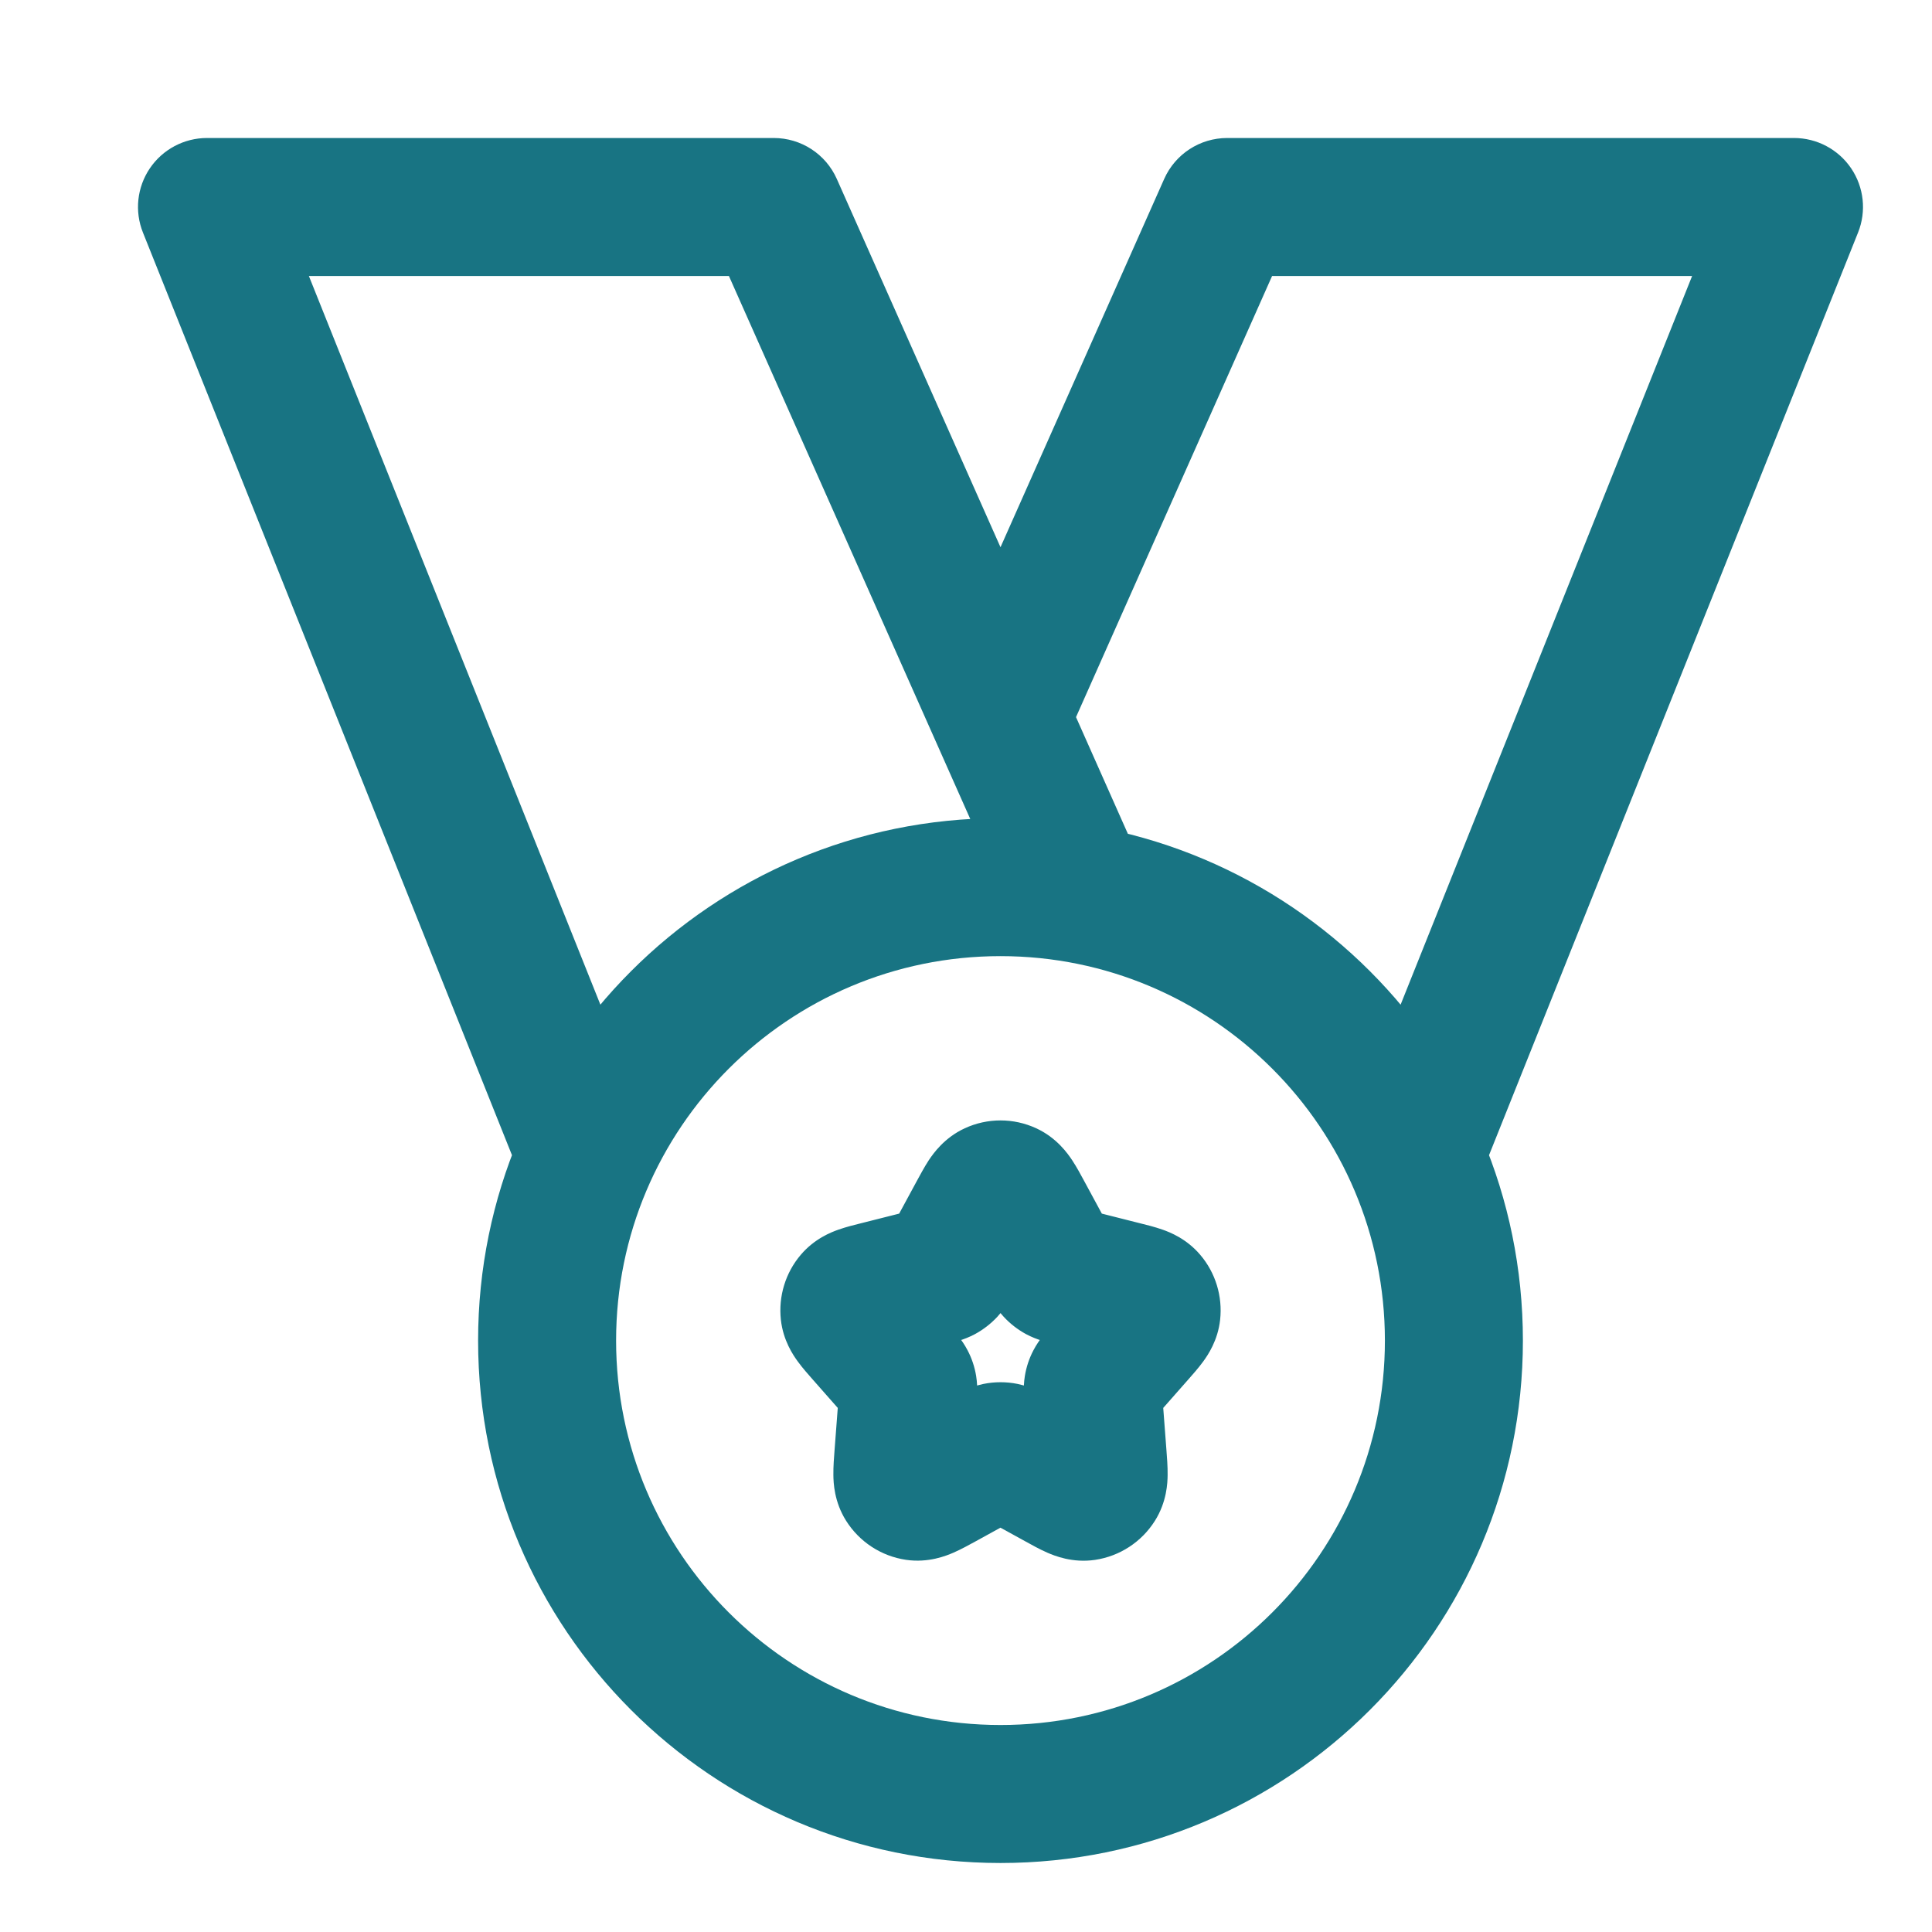 <svg width="28" height="28" viewBox="0 0 28 28" fill="none" xmlns="http://www.w3.org/2000/svg">
<path d="M14.836 17.597L13.956 18.073L13.956 18.073L14.836 17.597ZM15.217 18.302L16.097 17.826L16.097 17.826L15.217 18.302ZM15.46 18.492L15.216 19.461L15.216 19.461L15.46 18.492ZM16.279 18.698L16.524 17.729L16.524 17.729L16.279 18.698ZM16.473 19.33L15.722 18.669L15.722 18.669L16.473 19.33ZM15.937 19.937L15.187 19.276L15.187 19.276L15.937 19.937ZM15.842 20.224L14.845 20.3L14.845 20.3L15.842 20.224ZM15.908 21.094L14.911 21.17L14.911 21.17L15.908 21.094ZM15.343 21.463L14.861 22.339L14.861 22.339L15.343 21.463ZM14.683 21.1L15.165 20.224L15.165 20.224L14.683 21.1ZM14.317 21.099L13.835 20.223L13.835 20.223L14.317 21.099ZM13.657 21.462L13.175 20.586L13.175 20.586L13.657 21.462ZM13.092 21.093L14.089 21.169L14.089 21.169L13.092 21.093ZM13.158 20.224L12.161 20.148L12.161 20.148L13.158 20.224ZM13.063 19.937L12.312 20.598L12.312 20.598L13.063 19.937ZM12.527 19.33L11.777 19.991L11.777 19.991L12.527 19.33ZM12.721 18.698L12.476 17.729L12.476 17.729L12.721 18.698ZM13.54 18.492L13.295 17.522L13.295 17.522L13.54 18.492ZM13.783 18.302L12.903 17.826L12.903 17.826L13.783 18.302ZM14.164 17.597L13.284 17.122L13.284 17.122L14.164 17.597ZM14.6 17.26L14.181 18.168L14.181 18.168L14.6 17.26ZM14.401 17.26L14.819 18.168L14.819 18.168L14.401 17.26ZM15.282 18.406L14.545 19.082L14.545 19.082L15.282 18.406ZM15.344 18.455L14.868 19.334L14.868 19.334L15.344 18.455ZM16.633 18.833L15.871 19.482L15.871 19.482L16.633 18.833ZM16.689 19.017L17.683 19.127L17.683 19.127L16.689 19.017ZM15.864 20.031L16.75 20.495L16.75 20.495L15.864 20.031ZM15.839 20.104L14.853 19.942L14.853 19.942L15.839 20.104ZM15.892 21.508L15.046 20.974L15.046 20.974L15.892 21.508ZM15.724 21.617L15.87 22.607L15.87 22.607L15.724 21.617ZM14.547 21.037L14.748 20.057L14.748 20.057L14.547 21.037ZM14.453 21.037L14.253 20.057L14.253 20.057L14.453 21.037ZM13.276 21.616L13.13 22.606L13.13 22.606L13.276 21.616ZM13.108 21.507L12.263 22.041L12.263 22.041L13.108 21.507ZM13.161 20.104L12.174 20.266L12.174 20.266L13.161 20.104ZM13.136 20.031L14.022 19.568L14.022 19.568L13.136 20.031ZM12.311 19.017L13.305 18.907L13.305 18.907L12.311 19.017ZM12.367 18.833L13.129 19.482L13.129 19.482L12.367 18.833ZM13.656 18.455L13.179 17.576L13.179 17.576L13.656 18.455ZM13.718 18.406L14.455 19.083L14.455 19.083L13.718 18.406ZM3 3V2C2.668 2 2.358 2.165 2.172 2.439C1.986 2.714 1.948 3.063 2.072 3.371L3 3ZM11.214 3L12.128 2.594C11.968 2.233 11.61 2 11.214 2V3ZM14.681 13.263C14.906 13.768 15.497 13.995 16.001 13.771C16.506 13.547 16.733 12.956 16.509 12.451L14.681 13.263ZM7.548 17.062C7.753 17.575 8.335 17.824 8.848 17.619C9.36 17.414 9.61 16.832 9.405 16.319L7.548 17.062ZM26 3L26.928 3.371C27.052 3.063 27.014 2.714 26.828 2.439C26.642 2.165 26.332 2 26 2V3ZM17.786 3V2C17.39 2 17.032 2.233 16.872 2.594L17.786 3ZM19.595 16.319C19.39 16.832 19.64 17.414 20.152 17.619C20.665 17.824 21.247 17.575 21.452 17.062L19.595 16.319ZM13.586 9.987C13.362 10.491 13.589 11.082 14.094 11.307C14.598 11.531 15.19 11.304 15.414 10.799L13.586 9.987ZM13.956 18.073L14.337 18.777L16.097 17.826L15.716 17.122L13.956 18.073ZM15.216 19.461L16.035 19.668L16.524 17.729L15.705 17.522L15.216 19.461ZM15.722 18.669L15.187 19.276L16.688 20.598L17.223 19.991L15.722 18.669ZM14.845 20.3L14.911 21.17L16.905 21.018L16.839 20.148L14.845 20.3ZM15.825 20.587L15.165 20.224L14.201 21.976L14.861 22.339L15.825 20.587ZM13.835 20.223L13.175 20.586L14.138 22.339L14.798 21.976L13.835 20.223ZM14.089 21.169L14.155 20.3L12.161 20.148L12.095 21.017L14.089 21.169ZM13.813 19.276L13.278 18.669L11.777 19.991L12.312 20.598L13.813 19.276ZM12.965 19.668L13.784 19.461L13.295 17.522L12.476 17.729L12.965 19.668ZM14.663 18.777L15.044 18.073L13.284 17.122L12.903 17.826L14.663 18.777ZM15.716 17.122C15.671 17.038 15.604 16.913 15.537 16.812C15.474 16.718 15.315 16.489 15.018 16.352L14.181 18.168C14.064 18.114 13.985 18.046 13.938 17.999C13.894 17.954 13.872 17.92 13.871 17.919C13.869 17.916 13.875 17.924 13.892 17.954C13.908 17.984 13.928 18.02 13.956 18.073L15.716 17.122ZM15.044 18.073C15.072 18.02 15.092 17.984 15.108 17.954C15.125 17.924 15.131 17.916 15.129 17.919C15.128 17.92 15.106 17.954 15.062 17.999C15.015 18.046 14.936 18.114 14.819 18.168L13.982 16.352C13.685 16.489 13.526 16.718 13.463 16.811C13.396 16.913 13.33 17.038 13.284 17.122L15.044 18.073ZM15.018 16.352C14.689 16.2 14.311 16.2 13.982 16.352L14.819 18.168C14.617 18.261 14.383 18.261 14.181 18.168L15.018 16.352ZM14.337 18.777C14.343 18.788 14.421 18.948 14.545 19.082L16.018 17.73C16.069 17.785 16.099 17.833 16.109 17.849C16.113 17.857 16.115 17.86 16.112 17.854C16.109 17.849 16.105 17.841 16.097 17.826L14.337 18.777ZM15.705 17.522C15.689 17.518 15.681 17.516 15.674 17.514C15.668 17.513 15.672 17.514 15.681 17.516C15.7 17.522 15.755 17.54 15.821 17.576L14.868 19.334C15.03 19.422 15.205 19.459 15.216 19.461L15.705 17.522ZM14.545 19.082C14.638 19.183 14.747 19.268 14.868 19.334L15.821 17.576C15.895 17.616 15.962 17.668 16.018 17.73L14.545 19.082ZM16.035 19.668C16.088 19.681 16.123 19.69 16.152 19.698C16.181 19.706 16.187 19.708 16.181 19.706C16.175 19.704 16.137 19.691 16.084 19.66C16.026 19.627 15.947 19.57 15.871 19.482L17.394 18.185C17.196 17.952 16.955 17.858 16.846 17.82C16.735 17.781 16.606 17.749 16.524 17.729L16.035 19.668ZM17.223 19.991C17.279 19.927 17.368 19.828 17.437 19.733C17.505 19.64 17.65 19.428 17.683 19.127L15.695 18.907C15.708 18.793 15.741 18.703 15.769 18.644C15.795 18.59 15.819 18.557 15.822 18.553C15.826 18.548 15.822 18.554 15.802 18.577C15.783 18.6 15.759 18.627 15.722 18.669L17.223 19.991ZM15.871 19.482C15.735 19.322 15.672 19.114 15.695 18.907L17.683 19.127C17.72 18.788 17.617 18.446 17.394 18.185L15.871 19.482ZM15.187 19.276C15.179 19.285 15.06 19.41 14.978 19.568L16.75 20.495C16.717 20.558 16.683 20.602 16.671 20.617C16.666 20.623 16.663 20.626 16.667 20.622C16.671 20.617 16.677 20.611 16.688 20.598L15.187 19.276ZM16.839 20.148C16.837 20.131 16.837 20.123 16.836 20.117C16.836 20.111 16.836 20.114 16.837 20.122C16.837 20.141 16.838 20.196 16.826 20.266L14.853 19.942C14.824 20.117 14.844 20.288 14.845 20.3L16.839 20.148ZM14.978 19.568C14.916 19.685 14.874 19.812 14.853 19.942L16.826 20.266C16.813 20.346 16.788 20.423 16.75 20.495L14.978 19.568ZM14.911 21.17C14.915 21.23 14.919 21.272 14.921 21.306C14.923 21.341 14.922 21.351 14.922 21.348C14.923 21.346 14.923 21.306 14.935 21.246C14.948 21.181 14.978 21.082 15.046 20.974L16.737 22.042C16.911 21.767 16.921 21.49 16.922 21.377C16.924 21.254 16.912 21.114 16.905 21.018L14.911 21.17ZM14.861 22.339C14.944 22.385 15.067 22.454 15.18 22.503C15.284 22.548 15.544 22.655 15.87 22.607L15.579 20.628C15.707 20.609 15.812 20.623 15.878 20.638C15.939 20.652 15.977 20.669 15.979 20.669C15.983 20.671 15.974 20.667 15.944 20.651C15.914 20.635 15.878 20.616 15.825 20.587L14.861 22.339ZM15.046 20.974C15.163 20.789 15.357 20.661 15.579 20.628L15.87 22.607C16.229 22.554 16.545 22.346 16.737 22.042L15.046 20.974ZM15.165 20.224C15.155 20.218 14.967 20.102 14.748 20.057L14.347 22.017C14.257 21.998 14.193 21.969 14.172 21.959C14.163 21.955 14.159 21.953 14.166 21.957C14.174 21.961 14.183 21.966 14.201 21.976L15.165 20.224ZM14.798 21.976C14.816 21.966 14.826 21.961 14.833 21.957C14.84 21.953 14.836 21.955 14.827 21.96C14.807 21.97 14.743 21.998 14.652 22.017L14.253 20.057C14.034 20.102 13.846 20.217 13.835 20.223L14.798 21.976ZM14.748 20.057C14.585 20.024 14.416 20.024 14.253 20.057L14.652 22.017C14.552 22.038 14.448 22.038 14.347 22.017L14.748 20.057ZM13.175 20.586C13.123 20.615 13.087 20.634 13.057 20.65C13.026 20.666 13.018 20.67 13.021 20.668C13.023 20.667 13.061 20.651 13.123 20.637C13.189 20.622 13.294 20.608 13.422 20.627L13.13 22.606C13.455 22.654 13.715 22.547 13.819 22.502C13.932 22.453 14.055 22.384 14.138 22.339L13.175 20.586ZM12.095 21.017C12.088 21.113 12.076 21.253 12.078 21.376C12.079 21.489 12.089 21.766 12.263 22.041L13.954 20.974C14.022 21.081 14.052 21.18 14.065 21.245C14.077 21.305 14.077 21.345 14.078 21.347C14.078 21.35 14.077 21.34 14.079 21.305C14.081 21.271 14.085 21.23 14.089 21.169L12.095 21.017ZM13.422 20.627C13.643 20.66 13.837 20.788 13.954 20.974L12.263 22.041C12.455 22.345 12.77 22.553 13.13 22.606L13.422 20.627ZM14.155 20.3C14.156 20.288 14.176 20.117 14.147 19.942L12.174 20.266C12.162 20.196 12.163 20.141 12.163 20.122C12.164 20.114 12.164 20.111 12.164 20.117C12.163 20.123 12.162 20.131 12.161 20.148L14.155 20.3ZM12.312 20.598C12.323 20.611 12.329 20.617 12.333 20.622C12.337 20.626 12.334 20.623 12.329 20.617C12.317 20.602 12.283 20.558 12.25 20.494L14.022 19.568C13.94 19.41 13.821 19.285 13.813 19.276L12.312 20.598ZM14.147 19.942C14.126 19.812 14.084 19.685 14.022 19.568L12.25 20.494C12.213 20.423 12.187 20.346 12.174 20.266L14.147 19.942ZM13.278 18.669C13.241 18.627 13.217 18.6 13.198 18.577C13.178 18.554 13.174 18.548 13.178 18.553C13.181 18.557 13.205 18.59 13.231 18.644C13.259 18.703 13.292 18.793 13.305 18.907L11.317 19.127C11.35 19.428 11.495 19.64 11.563 19.733C11.632 19.828 11.721 19.927 11.777 19.991L13.278 18.669ZM12.476 17.729C12.394 17.749 12.265 17.781 12.154 17.82C12.045 17.858 11.804 17.952 11.606 18.185L13.129 19.482C13.053 19.57 12.974 19.627 12.916 19.66C12.864 19.691 12.825 19.704 12.819 19.706C12.813 19.708 12.819 19.706 12.848 19.698C12.877 19.69 12.912 19.681 12.965 19.668L12.476 17.729ZM13.305 18.907C13.328 19.114 13.265 19.322 13.129 19.482L11.606 18.185C11.383 18.446 11.28 18.788 11.317 19.127L13.305 18.907ZM13.784 19.461C13.795 19.459 13.97 19.422 14.132 19.334L13.179 17.576C13.246 17.54 13.3 17.522 13.319 17.516C13.328 17.514 13.332 17.513 13.326 17.514C13.319 17.516 13.311 17.518 13.295 17.522L13.784 19.461ZM12.903 17.826C12.895 17.841 12.891 17.849 12.888 17.854C12.885 17.86 12.887 17.857 12.891 17.849C12.901 17.833 12.931 17.785 12.982 17.73L14.455 19.083C14.579 18.948 14.657 18.788 14.663 18.777L12.903 17.826ZM14.132 19.334C14.253 19.268 14.362 19.183 14.455 19.083L12.982 17.73C13.038 17.668 13.105 17.616 13.179 17.576L14.132 19.334ZM20.071 19.429C20.071 22.506 17.577 25 14.5 25V27C18.682 27 22.071 23.61 22.071 19.429H20.071ZM14.5 25C11.423 25 8.929 22.506 8.929 19.429H6.929C6.929 23.61 10.318 27 14.5 27V25ZM8.929 19.429C8.929 16.352 11.423 13.857 14.5 13.857V11.857C10.318 11.857 6.929 15.247 6.929 19.429H8.929ZM14.5 13.857C17.577 13.857 20.071 16.352 20.071 19.429H22.071C22.071 15.247 18.682 11.857 14.5 11.857V13.857ZM3 4H11.214V2H3V4ZM10.3 3.406L14.681 13.263L16.509 12.451L12.128 2.594L10.3 3.406ZM9.405 16.319L3.928 2.629L2.072 3.371L7.548 17.062L9.405 16.319ZM26 2H17.786V4H26V2ZM21.452 17.062L26.928 3.371L25.072 2.629L19.595 16.319L21.452 17.062ZM16.872 2.594L13.586 9.987L15.414 10.799L18.7 3.406L16.872 2.594Z" fill="#187483"/>
</svg>
